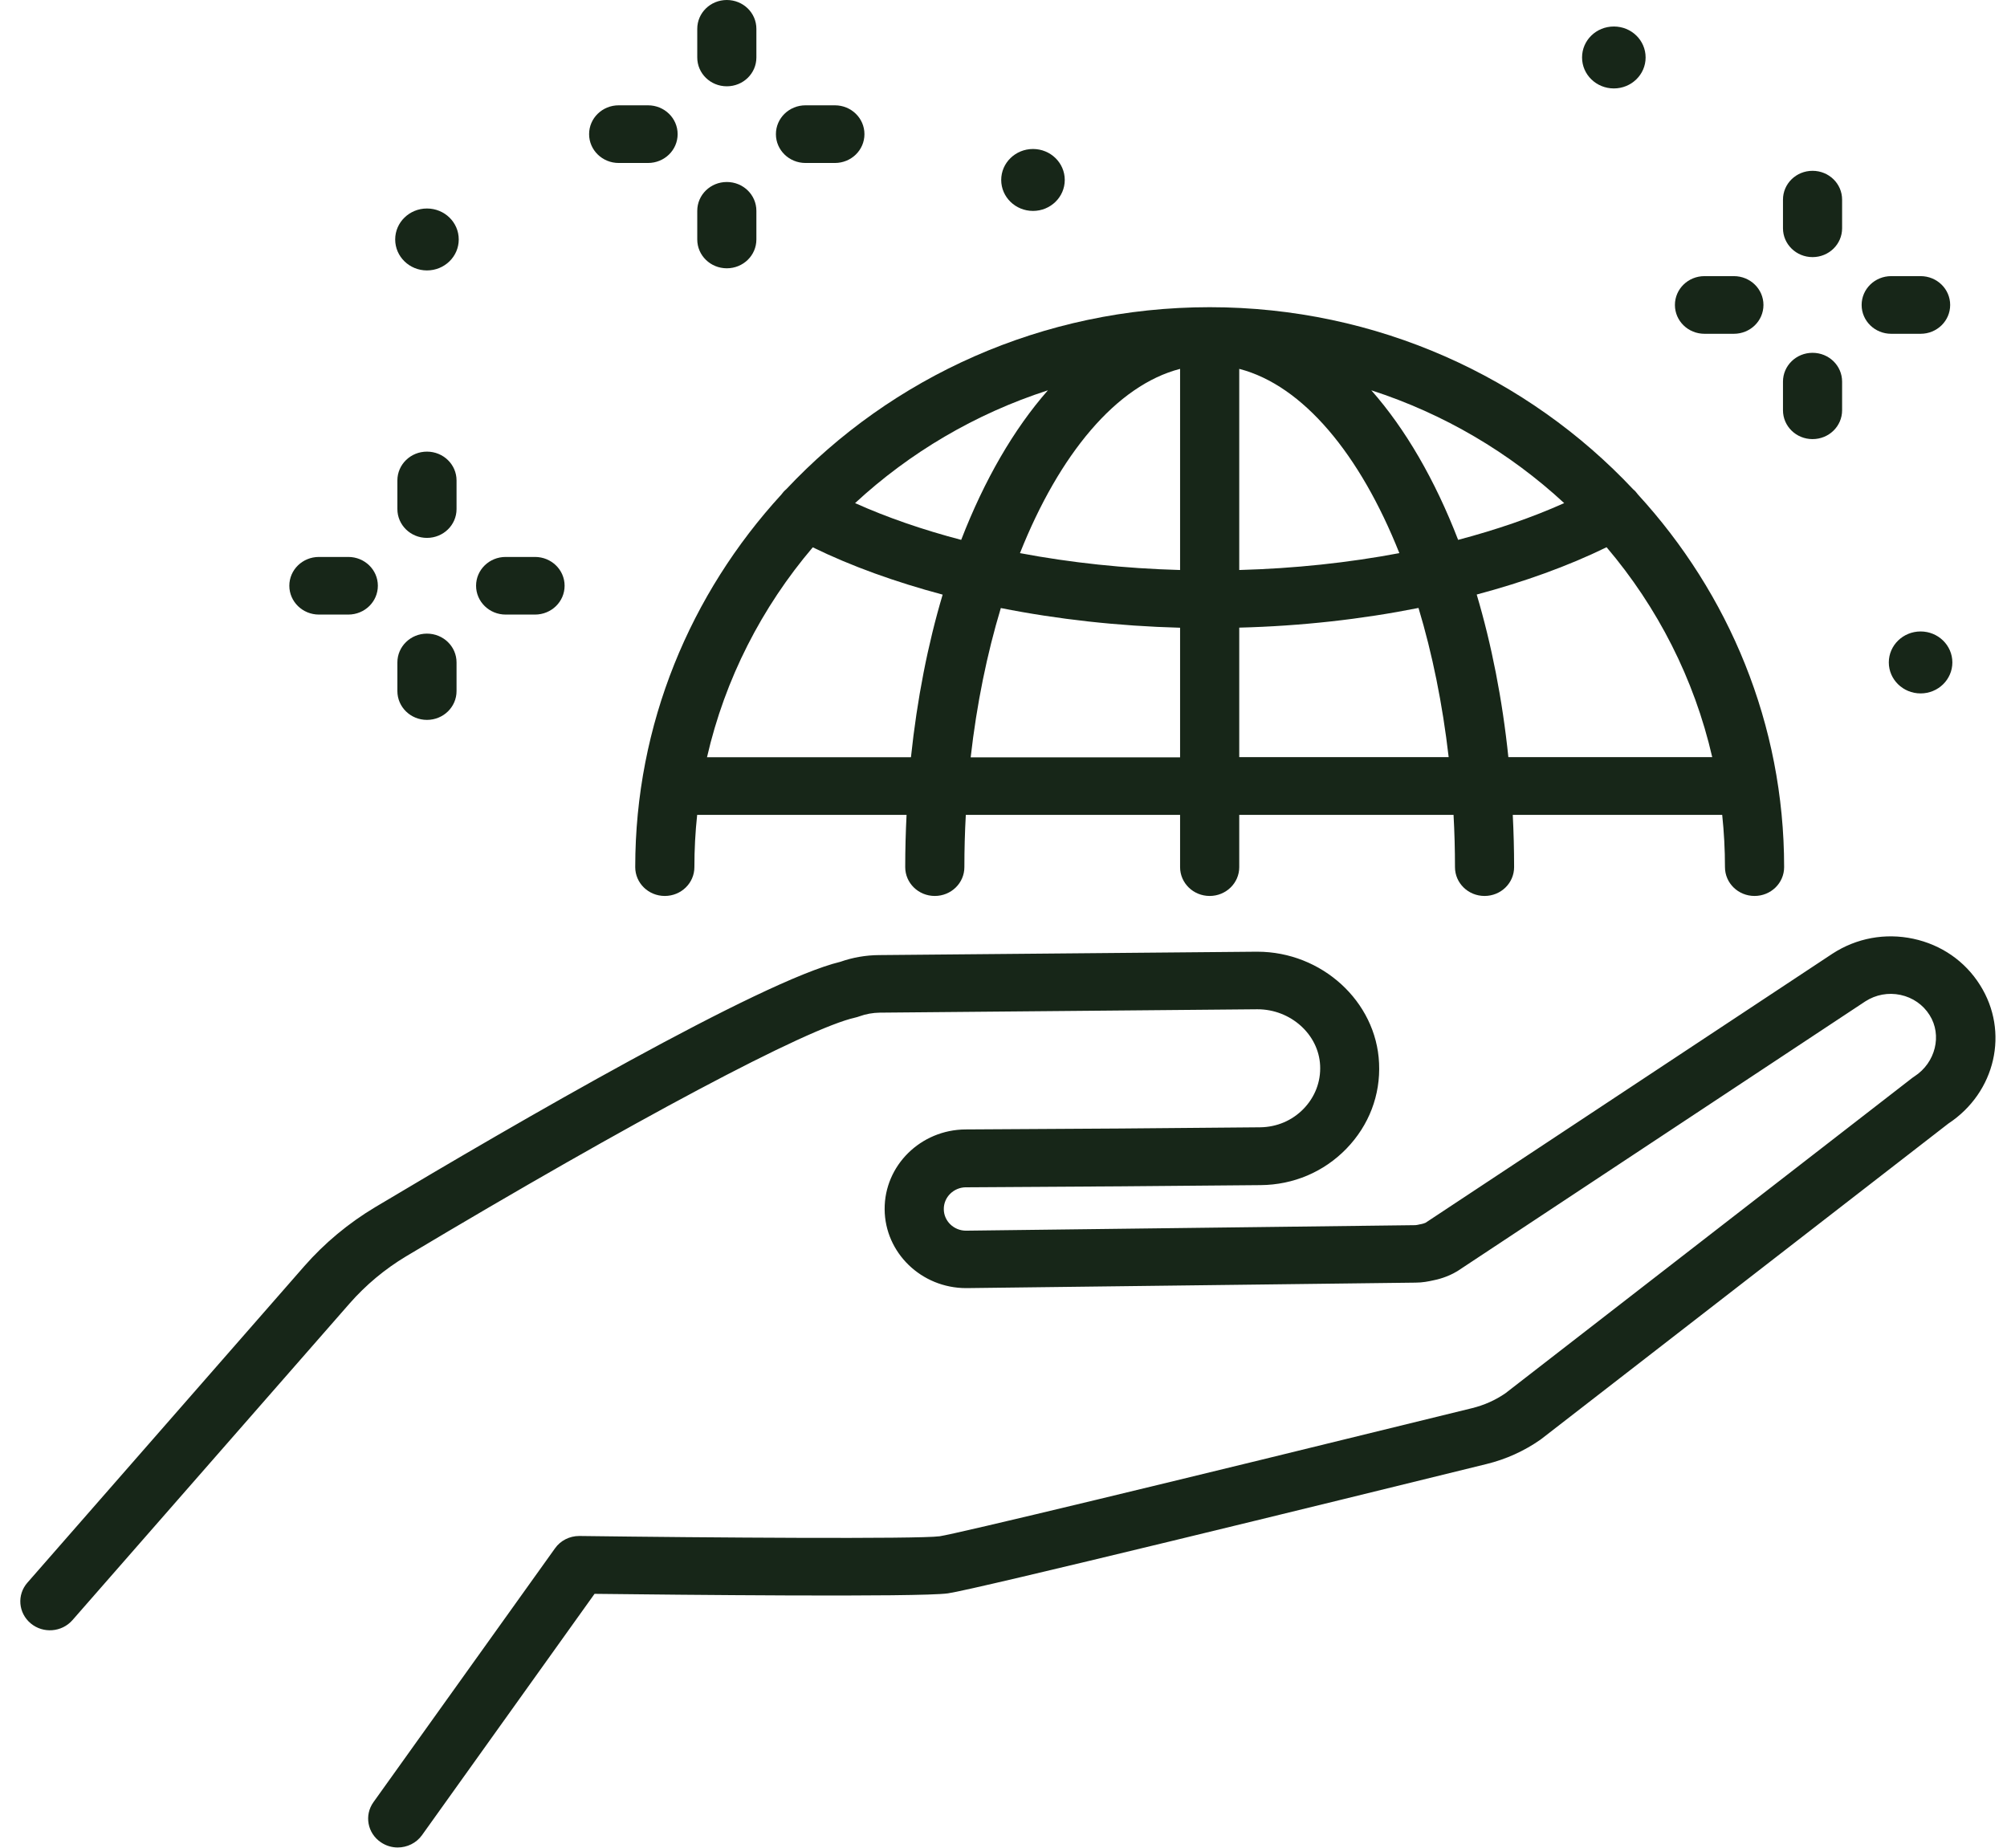 <svg width="63" height="58" viewBox="0 0 63 58" fill="none" xmlns="http://www.w3.org/2000/svg">
<path d="M62.153 30.921C61.682 30.171 60.937 29.656 60.056 29.468C59.176 29.281 58.278 29.445 57.521 29.937L44.749 38.383C44.719 38.397 44.656 38.418 44.62 38.424C44.605 38.426 44.593 38.429 44.578 38.432H44.575C44.548 38.438 44.467 38.459 44.416 38.459L30.326 38.632H30.323C29.941 38.632 29.626 38.33 29.626 37.955C29.623 37.58 29.935 37.273 30.32 37.27L35.178 37.24L39.573 37.202C40.6 37.194 41.559 36.787 42.265 36.057C42.971 35.328 43.337 34.377 43.289 33.372C43.202 31.436 41.49 29.875 39.468 29.875C39.456 29.875 39.444 29.875 39.432 29.875L27.592 29.981C27.18 29.984 26.772 30.054 26.378 30.192C23.893 30.789 16.175 35.267 11.774 37.896C10.939 38.397 10.191 39.018 9.554 39.744L0.859 49.683C0.526 50.064 0.574 50.635 0.965 50.96C1.355 51.285 1.941 51.238 2.274 50.858L10.972 40.919C11.483 40.336 12.081 39.838 12.748 39.437C19.919 35.153 25.324 32.28 26.856 31.94C26.895 31.931 26.934 31.92 26.973 31.905C27.183 31.829 27.399 31.791 27.616 31.788L39.456 31.682C39.462 31.682 39.468 31.682 39.474 31.682C40.513 31.682 41.394 32.47 41.439 33.448C41.463 33.958 41.276 34.438 40.919 34.807C40.561 35.176 40.078 35.381 39.555 35.387L35.163 35.425L30.308 35.454C28.899 35.463 27.76 36.587 27.769 37.961C27.778 39.328 28.923 40.435 30.329 40.435C30.335 40.435 30.341 40.435 30.344 40.435L44.434 40.263C44.653 40.263 44.843 40.224 44.987 40.192C45.113 40.169 45.437 40.09 45.732 39.911C45.744 39.905 45.753 39.897 45.765 39.891L58.554 31.433C58.882 31.223 59.272 31.149 59.657 31.231C60.041 31.313 60.366 31.539 60.57 31.864C60.97 32.496 60.756 33.36 60.096 33.788C60.074 33.803 60.053 33.817 60.032 33.832L47.255 43.736C46.937 43.955 46.585 44.111 46.206 44.204C36.596 46.567 30.034 48.146 29.494 48.225C28.83 48.316 22.211 48.269 18.194 48.216C18.191 48.216 18.185 48.216 18.182 48.216C17.879 48.216 17.593 48.36 17.422 48.603L11.723 56.571C11.429 56.981 11.534 57.546 11.954 57.83C12.117 57.941 12.3 57.994 12.483 57.994C12.777 57.994 13.066 57.859 13.246 57.608L18.663 50.032C21.178 50.061 28.836 50.143 29.755 50.017C30.599 49.9 41.859 47.141 46.66 45.958C47.27 45.809 47.841 45.551 48.352 45.194C48.364 45.185 48.379 45.176 48.391 45.165L61.159 35.27C62.643 34.292 63.079 32.385 62.153 30.921Z" fill="#172618"/>
<path d="M24.678 15.36C24.62 15.406 24.573 15.462 24.527 15.524C21.676 18.634 19.94 22.73 19.94 27.22C19.94 27.72 20.354 28.125 20.868 28.125C21.382 28.125 21.797 27.72 21.797 27.22C21.797 26.666 21.826 26.119 21.884 25.58H28.457C28.43 26.119 28.415 26.666 28.415 27.22C28.415 27.72 28.83 28.125 29.343 28.125C29.857 28.125 30.272 27.72 30.272 27.22C30.272 26.666 30.287 26.121 30.317 25.58H37.043V27.22C37.043 27.72 37.458 28.125 37.972 28.125C38.485 28.125 38.9 27.72 38.9 27.22V25.58H45.627C45.657 26.119 45.672 26.666 45.672 27.22C45.672 27.72 46.086 28.125 46.6 28.125C47.114 28.125 47.528 27.72 47.528 27.22C47.528 26.666 47.513 26.119 47.486 25.58H54.06C54.117 26.119 54.147 26.666 54.147 27.22C54.147 27.72 54.562 28.125 55.075 28.125C55.589 28.125 56.004 27.72 56.004 27.22C56.004 22.73 54.267 18.634 51.416 15.524C51.371 15.462 51.323 15.406 51.266 15.36C47.967 11.848 43.229 9.643 37.972 9.643C32.714 9.643 27.976 11.848 24.678 15.36ZM22.193 23.77C22.758 21.307 23.915 19.061 25.513 17.181C26.73 17.776 28.109 18.27 29.59 18.666C29.124 20.23 28.788 21.945 28.595 23.77H22.193ZM37.043 17.893C35.307 17.846 33.612 17.664 32.017 17.363C33.252 14.258 35.042 12.097 37.043 11.579V17.893ZM43.046 12.252C45.332 12.991 47.39 14.212 49.1 15.793C48.087 16.247 46.967 16.631 45.771 16.947C45.044 15.064 44.118 13.468 43.046 12.252ZM43.926 17.363C42.331 17.664 40.636 17.846 38.9 17.893V11.579C40.901 12.097 42.691 14.258 43.926 17.363ZM30.172 16.947C28.974 16.633 27.853 16.247 26.841 15.793C28.55 14.212 30.608 12.991 32.894 12.252C31.825 13.468 30.9 15.064 30.172 16.947ZM30.47 23.77C30.659 22.101 30.984 20.522 31.416 19.087C33.204 19.442 35.103 19.653 37.043 19.705V23.773H30.47V23.77ZM38.9 23.77V19.702C40.841 19.653 42.743 19.439 44.527 19.084C44.96 20.519 45.281 22.098 45.474 23.767H38.9V23.77ZM47.348 23.77C47.159 21.945 46.819 20.23 46.354 18.663C47.838 18.267 49.214 17.773 50.431 17.178C52.029 19.058 53.182 21.307 53.747 23.767H47.348V23.77Z" fill="#172618"/>
<path d="M14.331 15.081C14.331 14.581 13.916 14.177 13.402 14.177C12.889 14.177 12.474 14.581 12.474 15.081V15.98C12.474 16.481 12.889 16.885 13.402 16.885C13.916 16.885 14.331 16.481 14.331 15.98V15.081Z" fill="#172618"/>
<path d="M13.402 19.89C12.889 19.89 12.474 20.294 12.474 20.794V21.694C12.474 22.194 12.889 22.598 13.402 22.598C13.916 22.598 14.331 22.194 14.331 21.694V20.794C14.331 20.294 13.916 19.89 13.402 19.89Z" fill="#172618"/>
<path d="M10.011 19.292H10.933C11.447 19.292 11.861 18.888 11.861 18.387C11.861 17.887 11.447 17.483 10.933 17.483H10.011C9.497 17.483 9.082 17.887 9.082 18.387C9.082 18.885 9.497 19.292 10.011 19.292Z" fill="#172618"/>
<path d="M15.872 19.292H16.794C17.308 19.292 17.723 18.888 17.723 18.387C17.723 17.887 17.308 17.483 16.794 17.483H15.872C15.358 17.483 14.944 17.887 14.944 18.387C14.944 18.885 15.358 19.292 15.872 19.292Z" fill="#172618"/>
<path d="M22.815 2.709C23.329 2.709 23.743 2.305 23.743 1.804V0.905C23.743 0.404 23.329 0 22.815 0C22.301 0 21.887 0.404 21.887 0.905V1.804C21.887 2.305 22.301 2.709 22.815 2.709Z" fill="#172618"/>
<path d="M22.815 8.422C23.329 8.422 23.743 8.018 23.743 7.517V6.618C23.743 6.117 23.329 5.713 22.815 5.713C22.301 5.713 21.887 6.117 21.887 6.618V7.517C21.887 8.018 22.301 8.422 22.815 8.422Z" fill="#172618"/>
<path d="M19.42 5.116H20.342C20.856 5.116 21.271 4.712 21.271 4.211C21.271 3.71 20.856 3.306 20.342 3.306H19.42C18.906 3.306 18.492 3.71 18.492 4.211C18.492 4.712 18.909 5.116 19.42 5.116Z" fill="#172618"/>
<path d="M25.285 5.116H26.207C26.721 5.116 27.135 4.712 27.135 4.211C27.135 3.71 26.721 3.306 26.207 3.306H25.285C24.771 3.306 24.356 3.71 24.356 4.211C24.356 4.712 24.771 5.116 25.285 5.116Z" fill="#172618"/>
<path d="M56.896 8.071C57.41 8.071 57.824 7.666 57.824 7.166V6.267C57.824 5.766 57.41 5.362 56.896 5.362C56.382 5.362 55.968 5.766 55.968 6.267V7.166C55.968 7.664 56.382 8.071 56.896 8.071Z" fill="#172618"/>
<path d="M56.896 13.784C57.41 13.784 57.824 13.38 57.824 12.879V11.98C57.824 11.479 57.41 11.075 56.896 11.075C56.382 11.075 55.968 11.479 55.968 11.98V12.879C55.968 13.38 56.382 13.784 56.896 13.784Z" fill="#172618"/>
<path d="M53.504 10.478H54.426C54.94 10.478 55.355 10.074 55.355 9.573C55.355 9.072 54.94 8.668 54.426 8.668H53.504C52.99 8.668 52.576 9.072 52.576 9.573C52.576 10.074 52.99 10.478 53.504 10.478Z" fill="#172618"/>
<path d="M59.365 10.478H60.288C60.801 10.478 61.216 10.074 61.216 9.573C61.216 9.072 60.801 8.668 60.288 8.668H59.365C58.852 8.668 58.437 9.072 58.437 9.573C58.437 10.074 58.852 10.478 59.365 10.478Z" fill="#172618"/>
<path d="M32.426 6.621C32.977 6.621 33.423 6.186 33.423 5.649C33.423 5.112 32.977 4.677 32.426 4.677C31.875 4.677 31.428 5.112 31.428 5.649C31.428 6.186 31.875 6.621 32.426 6.621Z" fill="#172618"/>
<path d="M50.659 2.776C51.209 2.776 51.656 2.343 51.656 1.804C51.656 1.265 51.212 0.832 50.659 0.832C50.106 0.832 49.661 1.265 49.661 1.804C49.661 2.343 50.109 2.776 50.659 2.776Z" fill="#172618"/>
<path d="M60.288 21.767C60.839 21.767 61.285 21.331 61.285 20.794C61.285 20.258 60.839 19.822 60.288 19.822C59.737 19.822 59.29 20.258 59.29 20.794C59.29 21.331 59.737 21.767 60.288 21.767Z" fill="#172618"/>
<path d="M13.402 8.489C13.952 8.489 14.4 8.056 14.4 7.517C14.4 6.978 13.955 6.545 13.402 6.545C12.853 6.545 12.405 6.978 12.405 7.517C12.405 8.056 12.853 8.489 13.402 8.489Z" fill="#172618"/>
</svg>
